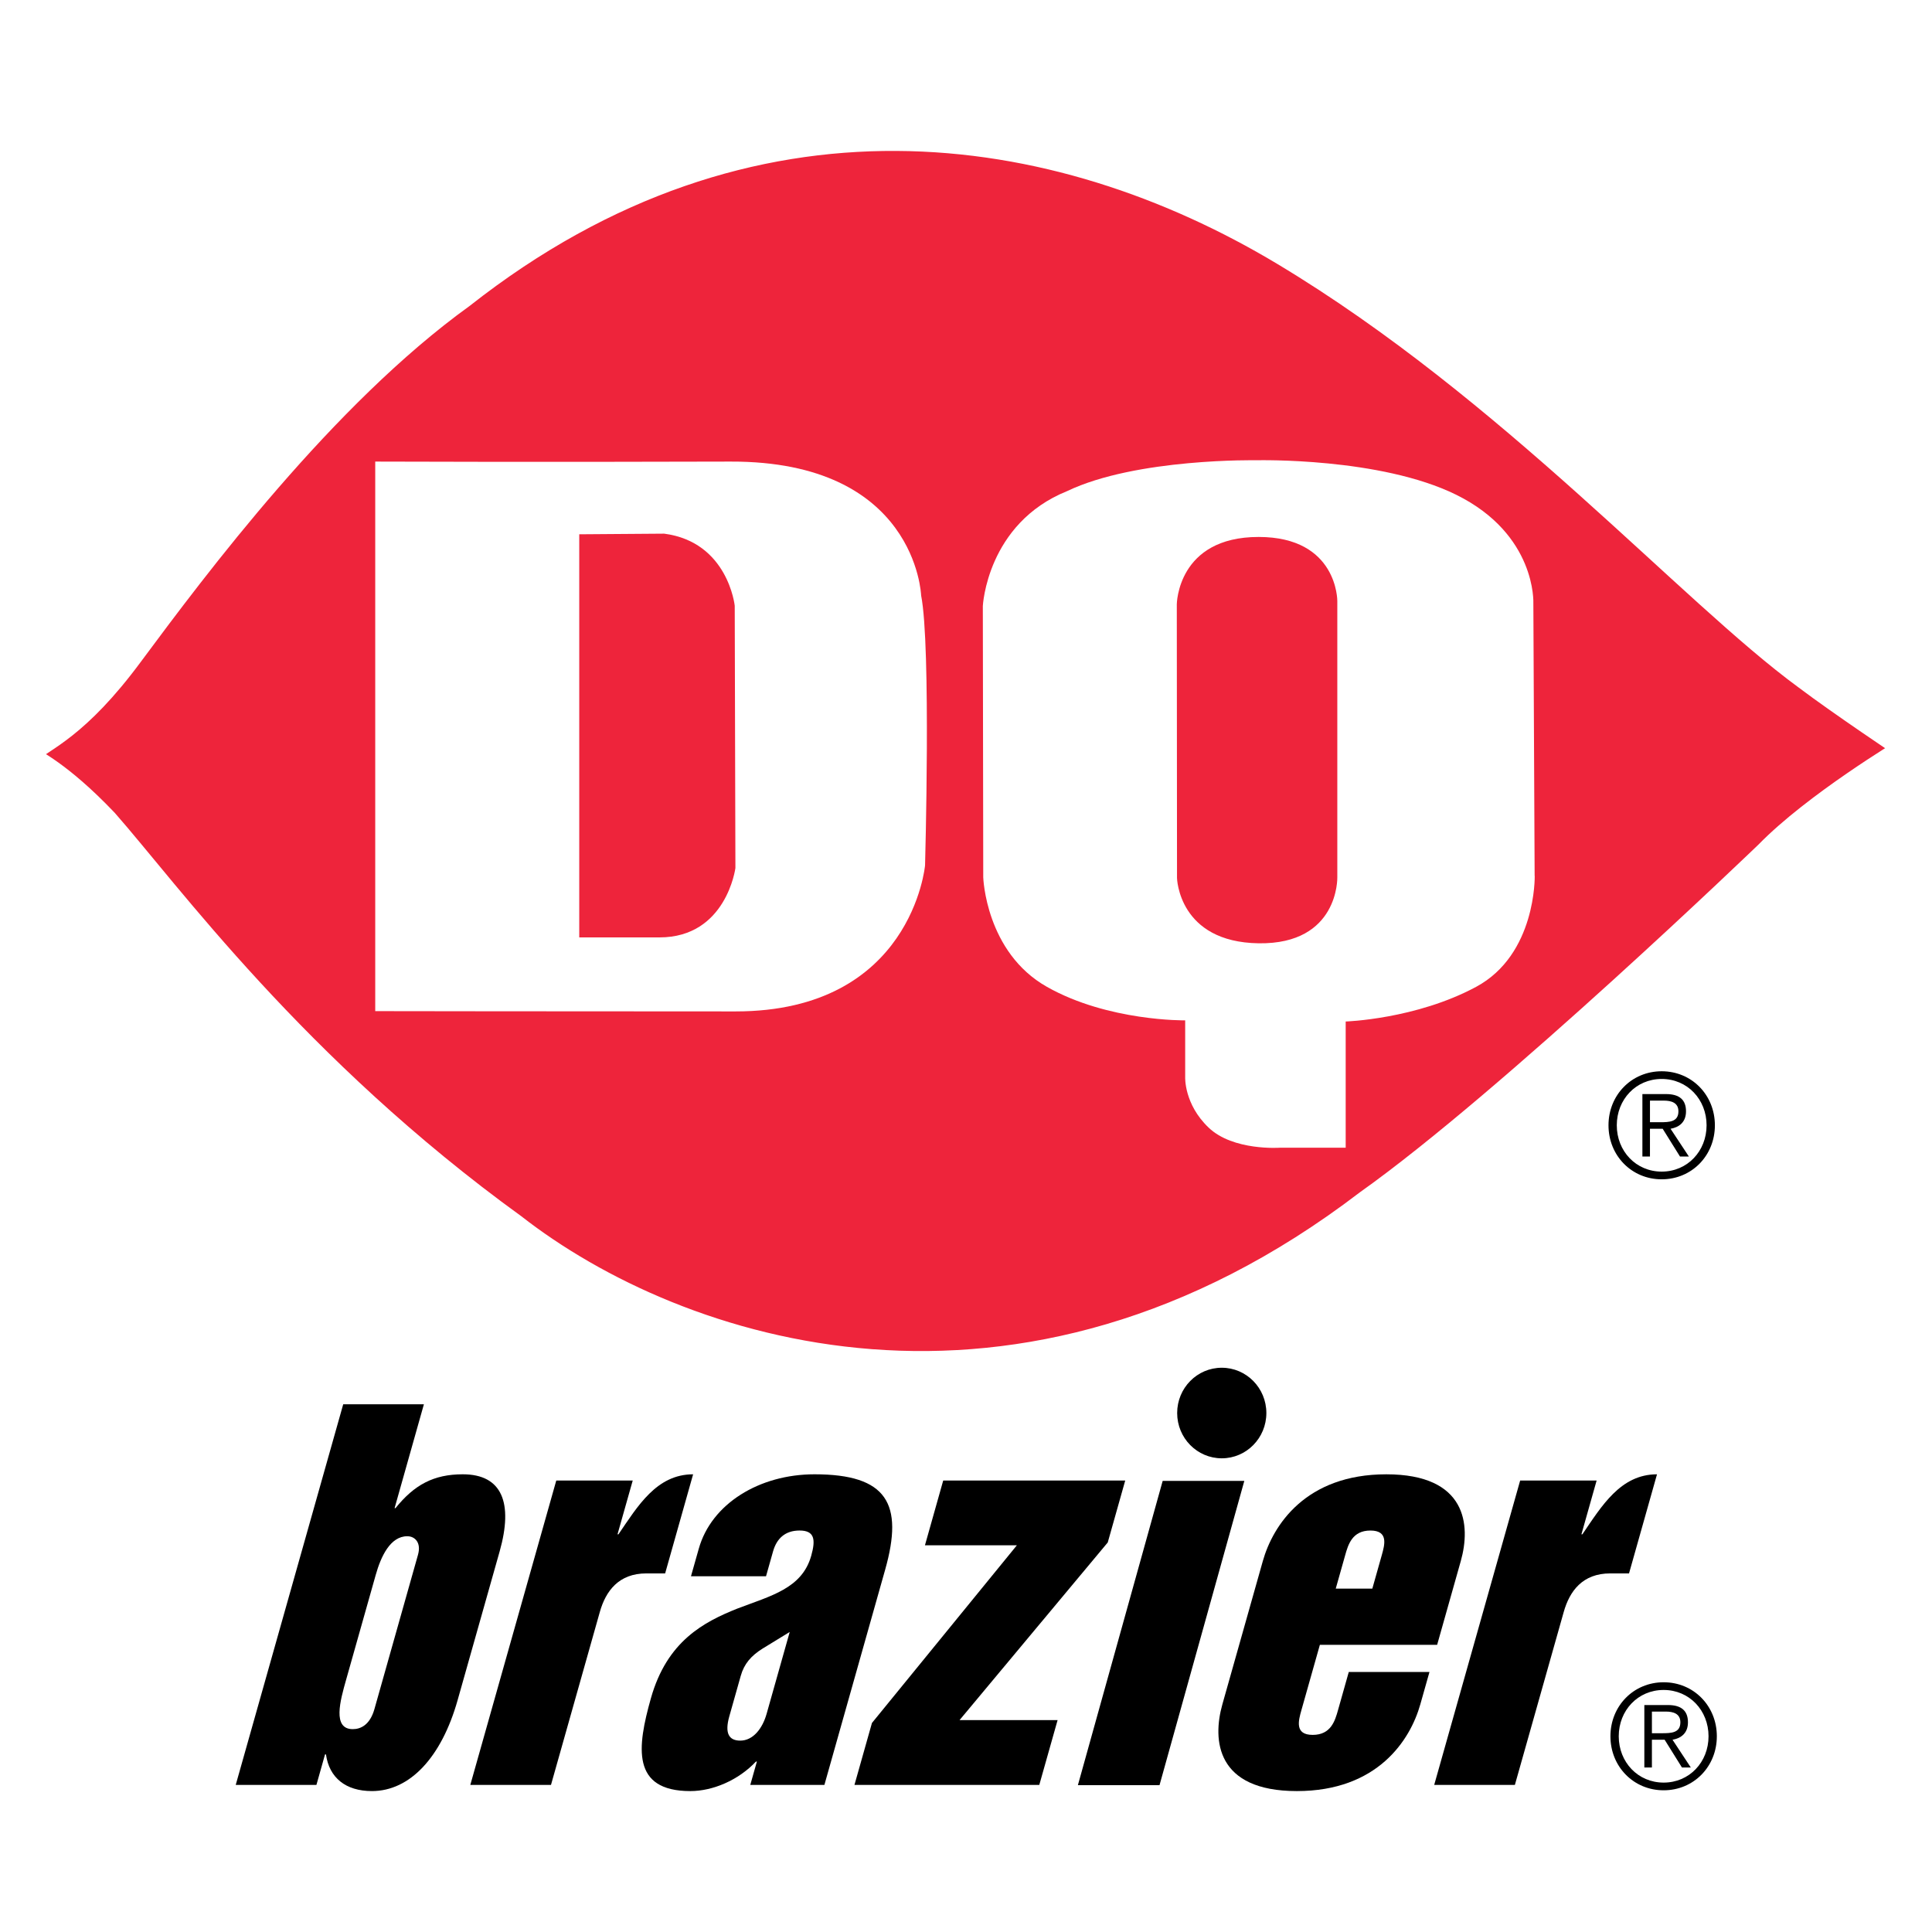 <?xml version="1.0" encoding="utf-8"?>
<!-- Generator: Adobe Illustrator 13.0.0, SVG Export Plug-In . SVG Version: 6.00 Build 14948)  -->
<!DOCTYPE svg PUBLIC "-//W3C//DTD SVG 1.0//EN" "http://www.w3.org/TR/2001/REC-SVG-20010904/DTD/svg10.dtd">
<svg version="1.0" id="Layer_1" xmlns="http://www.w3.org/2000/svg" xmlns:xlink="http://www.w3.org/1999/xlink" x="0px" y="0px"
	 width="192.756px" height="192.756px" viewBox="0 0 192.756 192.756" enable-background="new 0 0 192.756 192.756"
	 xml:space="preserve">
<g>
	<polygon fill-rule="evenodd" clip-rule="evenodd" fill="#FFFFFF" points="0,0 192.756,0 192.756,192.756 0,192.756 0,0 	"/>
	
		<path fill-rule="evenodd" clip-rule="evenodd" fill="#FFFFFF" stroke="#FFFFFF" stroke-width="5.267" stroke-miterlimit="2.613" d="
		M34.243,140.105h8.049l-2.924,10.361h0.092c1.875-2.328,3.808-3.373,6.709-3.373c3.932,0,5.047,2.85,3.679,7.697l-4.19,14.828
		c-1.609,5.705-4.761,9.078-8.552,9.078c-2.622,0-4.259-1.33-4.584-3.658h-0.094l-0.858,3.041h-8.051L34.243,140.105L34.243,140.105
		z M34.536,167.578c-0.593,2.09-1.396,4.939,0.662,4.939c0.796,0,1.711-0.426,2.157-1.994l4.347-15.398
		c0.349-1.234-0.319-1.854-1.067-1.854c-1.686,0-2.624,1.996-3.146,3.85L34.536,167.578L34.536,167.578z"/>
	
		<path fill-rule="evenodd" clip-rule="evenodd" fill="#FFFFFF" stroke="#FFFFFF" stroke-width="5.267" stroke-miterlimit="2.613" d="
		M55.5,147.711h7.628l-1.519,5.369h0.094c1.917-2.803,3.798-5.986,7.449-5.986l-2.791,9.885h-1.873c-2.761,0-4.054,1.758-4.644,3.85
		l-4.872,17.252h-8.049L55.5,147.711L55.5,147.711z"/>
	
		<path fill-rule="evenodd" clip-rule="evenodd" fill="#FFFFFF" stroke="#FFFFFF" stroke-width="5.267" stroke-miterlimit="2.613" d="
		M82.251,178.08h-7.395l0.658-2.328h-0.094c-1.742,1.854-4.297,2.945-6.543,2.945c-5.897,0-5.317-4.371-3.935-9.268
		c1.61-5.703,5.283-7.604,8.606-8.934c3.357-1.285,6.461-1.998,7.387-5.275c0.457-1.617,0.337-2.52-1.161-2.52
		c-1.45,0-2.288,0.807-2.649,2.09l-0.698,2.471h-7.488l0.78-2.754c1.26-4.469,6.024-7.414,11.546-7.414
		c7.256,0,8.903,2.945,7.05,9.504L82.251,178.08L82.251,178.08z M78.79,162.822l-2.717,1.664c-1.137,0.713-1.834,1.521-2.168,2.711
		l-1.141,4.039c-0.483,1.711-0.03,2.426,1.093,2.426c1.265,0,2.208-1.189,2.625-2.662L78.79,162.822L78.79,162.822z"/>
	
		<polygon fill-rule="evenodd" clip-rule="evenodd" fill="#FFFFFF" stroke="#FFFFFF" stroke-width="5.267" stroke-miterlimit="2.613" points="
		94.105,147.711 112.264,147.711 110.521,153.891 95.733,171.617 105.516,171.617 103.69,178.08 85.25,178.08 86.995,171.9 
		101.454,154.174 92.282,154.174 94.105,147.711 	"/>
	
		<path fill-rule="evenodd" clip-rule="evenodd" fill="#FFFFFF" stroke="#FFFFFF" stroke-width="5.267" stroke-miterlimit="2.613" d="
		M125.993,155.744c1.007-3.566,4.27-8.65,12.318-8.65s8.44,5.084,7.433,8.65l-2.361,8.363h-11.7l-1.84,6.512
		c-0.295,1.045-0.697,2.471,1.127,2.471c1.826,0,2.229-1.426,2.524-2.471l1.073-3.803h8.051l-0.914,3.232
		c-1.005,3.564-4.267,8.648-12.315,8.648c-8.052,0-8.44-5.084-7.434-8.648L125.993,155.744L125.993,155.744z M133.267,158.498h3.65
		l0.939-3.326c0.295-1.045,0.697-2.471-1.129-2.471c-1.825,0-2.226,1.426-2.521,2.471L133.267,158.498L133.267,158.498z"/>
	
		<path fill-rule="evenodd" clip-rule="evenodd" fill="#FFFFFF" stroke="#FFFFFF" stroke-width="5.267" stroke-miterlimit="2.613" d="
		M151.667,147.711h7.629l-1.517,5.369h0.094c1.916-2.803,3.796-5.986,7.447-5.986l-2.791,9.885h-1.873
		c-2.761,0-4.054,1.758-4.643,3.85l-4.873,17.252h-8.049L151.667,147.711L151.667,147.711z"/>
	
		<polygon fill-rule="evenodd" clip-rule="evenodd" fill="#FFFFFF" stroke="#FFFFFF" stroke-width="5.267" stroke-miterlimit="2.613" points="
		115.686,178.104 124.146,147.748 116.001,147.748 107.542,178.104 115.686,178.104 	"/>
	
		<path fill-rule="evenodd" clip-rule="evenodd" fill="#FFFFFF" stroke="#FFFFFF" stroke-width="5.267" stroke-miterlimit="2.613" d="
		M121.896,145.496c2.456,0,4.449-2.021,4.449-4.518s-1.993-4.518-4.449-4.518c-2.458,0-4.45,2.021-4.45,4.518
		S119.438,145.496,121.896,145.496L121.896,145.496z"/>
	<path fill-rule="evenodd" clip-rule="evenodd" d="M34.243,140.105h8.049l-2.924,10.361h0.092c1.875-2.328,3.808-3.375,6.709-3.375
		c3.932,0,5.047,2.852,3.679,7.699l-4.19,14.828c-1.609,5.705-4.761,9.078-8.552,9.078c-2.622,0-4.259-1.332-4.584-3.658h-0.094
		l-0.858,3.041h-8.051L34.243,140.105L34.243,140.105z M34.535,167.578c-0.592,2.09-1.396,4.939,0.663,4.939
		c0.796,0,1.711-0.426,2.157-1.994l4.347-15.398c0.349-1.234-0.319-1.854-1.067-1.854c-1.686,0-2.624,1.996-3.146,3.85
		L34.535,167.578L34.535,167.578z"/>
	<path fill-rule="evenodd" clip-rule="evenodd" d="M55.5,147.711h7.628l-1.519,5.369h0.094c1.917-2.803,3.798-5.988,7.449-5.988
		l-2.791,9.887h-1.873c-2.761,0-4.054,1.758-4.644,3.85l-4.872,17.252h-8.049L55.5,147.711L55.5,147.711z"/>
	<path fill-rule="evenodd" clip-rule="evenodd" d="M82.251,178.08h-7.395l0.658-2.328h-0.094c-1.742,1.854-4.297,2.945-6.543,2.945
		c-5.897,0-5.317-4.371-3.935-9.268c1.61-5.703,5.283-7.604,8.606-8.934c3.357-1.285,6.461-1.998,7.387-5.275
		c0.457-1.617,0.337-2.52-1.161-2.52c-1.45,0-2.288,0.807-2.649,2.09l-0.698,2.471h-7.488l0.78-2.754
		c1.26-4.469,6.024-7.416,11.546-7.416c7.255,0,8.903,2.947,7.05,9.506L82.251,178.08L82.251,178.08z M78.79,162.822l-2.717,1.664
		c-1.137,0.713-1.834,1.521-2.168,2.711l-1.141,4.039c-0.483,1.711-0.03,2.426,1.093,2.426c1.265,0,2.208-1.189,2.625-2.664
		L78.79,162.822L78.79,162.822z"/>
	<polygon fill-rule="evenodd" clip-rule="evenodd" points="94.105,147.711 112.264,147.711 110.521,153.891 95.733,171.617 
		105.516,171.617 103.69,178.08 85.25,178.08 86.995,171.9 101.454,154.174 92.282,154.174 94.105,147.711 	"/>
	<path fill-rule="evenodd" clip-rule="evenodd" d="M125.993,155.744c1.007-3.566,4.27-8.652,12.318-8.652s8.44,5.086,7.433,8.652
		l-2.361,8.363h-11.7l-1.84,6.512c-0.295,1.045-0.697,2.471,1.127,2.471c1.826,0,2.229-1.426,2.524-2.471l1.073-3.803h8.051
		l-0.914,3.232c-1.005,3.564-4.267,8.648-12.315,8.648c-8.052,0-8.44-5.084-7.434-8.648L125.993,155.744L125.993,155.744z
		 M133.267,158.498h3.65l0.939-3.326c0.295-1.045,0.697-2.471-1.129-2.471c-1.825,0-2.226,1.426-2.521,2.471L133.267,158.498
		L133.267,158.498z"/>
	<path fill-rule="evenodd" clip-rule="evenodd" d="M151.667,147.711h7.629l-1.517,5.369h0.094c1.916-2.803,3.796-5.988,7.447-5.988
		l-2.791,9.887h-1.873c-2.761,0-4.054,1.758-4.643,3.85l-4.873,17.252h-8.049L151.667,147.711L151.667,147.711z"/>
	<polygon fill-rule="evenodd" clip-rule="evenodd" points="115.686,178.104 124.146,147.748 116.001,147.748 107.542,178.104 
		115.686,178.104 	"/>
	<path fill-rule="evenodd" clip-rule="evenodd" d="M121.896,145.496c2.456,0,4.449-2.021,4.449-4.518s-1.993-4.518-4.449-4.518
		c-2.458,0-4.45,2.021-4.45,4.518S119.438,145.496,121.896,145.496L121.896,145.496z"/>
	<path fill-rule="evenodd" clip-rule="evenodd" d="M171.094,112.271c0,3.027-2.311,5.389-5.307,5.389s-5.307-2.361-5.307-5.389
		c0-3.029,2.311-5.391,5.307-5.391S171.094,109.242,171.094,112.271L171.094,112.271z M161.307,112.271
		c0,2.576,1.913,4.621,4.48,4.621s4.479-2.045,4.479-4.621c0-2.578-1.911-4.623-4.479-4.623S161.307,109.693,161.307,112.271
		L161.307,112.271z M164.618,115.385h-0.756v-6.229h2.354c1.383,0,1.997,0.607,1.997,1.723c0,1.102-0.714,1.596-1.542,1.738
		l1.827,2.768h-0.886l-1.726-2.768h-1.269V115.385L164.618,115.385z M165.615,111.965c0.928,0,1.841-0.027,1.841-1.086
		c0-0.869-0.713-1.07-1.456-1.07h-1.382v2.156H165.615L165.615,111.965z"/>
	<path fill-rule="evenodd" clip-rule="evenodd" d="M171.289,173.229c0,3.027-2.312,5.389-5.307,5.389
		c-2.996,0-5.309-2.361-5.309-5.389c0-3.029,2.312-5.389,5.309-5.389C168.977,167.84,171.289,170.199,171.289,173.229
		L171.289,173.229z M161.502,173.229c0,2.578,1.911,4.621,4.48,4.621c2.567,0,4.479-2.043,4.479-4.621
		c0-2.58-1.911-4.621-4.479-4.621C163.413,168.607,161.502,170.648,161.502,173.229L161.502,173.229z M164.812,176.342h-0.756v-6.23
		h2.354c1.385,0,1.997,0.611,1.997,1.725c0,1.102-0.712,1.594-1.54,1.738l1.825,2.768h-0.884l-1.726-2.768h-1.271V176.342
		L164.812,176.342z M165.811,172.924c0.928,0,1.84-0.031,1.84-1.088c0-0.869-0.712-1.072-1.454-1.072h-1.385v2.16H165.811
		L165.811,172.924z"/>
	
		<path fill-rule="evenodd" clip-rule="evenodd" fill="#EE243B" stroke="#FFFFFF" stroke-width="2.001" stroke-miterlimit="2.613" d="
		M2.834,75.272c0.599,0.573,3.164,1.556,7.87,6.493c6.222,7.062,18.886,24.588,40.727,40.395
		c16.139,12.588,50.208,24.062,84.831-2.393c14.216-10.092,39.89-34.798,39.89-34.798c4.77-4.896,13.769-10.287,13.769-10.287
		s-6.407-4.274-9.887-6.902c-11.632-8.51-29.556-28.787-52.074-42.301c-22.521-13.518-53.002-18.353-81.701,4.24
		c-13.807,9.955-26.504,26.945-32.995,35.691C7.846,72.75,4.457,73.883,2.834,75.272L2.834,75.272z"/>
	<path fill-rule="evenodd" clip-rule="evenodd" fill="#FFFFFF" d="M37.438,46.052c0,0,16.602,0.061,35.451,0
		C91.376,45.998,91.9,59.319,91.9,59.402c1.001,5.014,0.393,26.935,0.393,26.935s-1.307,14.573-18.906,14.573
		c-17.599,0-35.95-0.029-35.95-0.029V46.052L37.438,46.052L37.438,46.052z M57.792,93.525h8.003c6.675,0,7.577-6.92,7.577-6.92
		l-0.068-26.173c0,0-0.666-6.353-7.038-7.189l-8.474,0.063V93.525L57.792,93.525z"/>
	<path fill-rule="evenodd" clip-rule="evenodd" fill="#FFFFFF" d="M153.111,87.371l-0.128-27.203c0,0,0.317-6.843-7.684-10.799
		c-7.581-3.748-19.884-3.45-19.884-3.45S113.388,45.686,106.463,49c-8.004,3.233-8.406,11.462-8.406,11.462l0.042,27.079
		c0,0,0.239,7.463,6.354,10.917c6.118,3.457,13.793,3.344,13.793,3.344v5.684c0,0-0.113,2.676,2.336,5.014
		c2.445,2.344,7.114,2.008,7.114,2.008h6.564v-12.592c0,0,7.008-0.225,13.011-3.457c6.007-3.229,5.848-11.05,5.848-11.05
		L153.111,87.371L153.111,87.371z M117.409,60.308c0,0,0.036-6.742,8.173-6.736c7.89,0.008,7.842,6.387,7.842,6.387v27.582
		c0,0,0.169,6.683-7.842,6.572c-8.008-0.112-8.151-6.511-8.151-6.511l-0.021-27.308V60.308L117.409,60.308z"/>
</g>
</svg>
